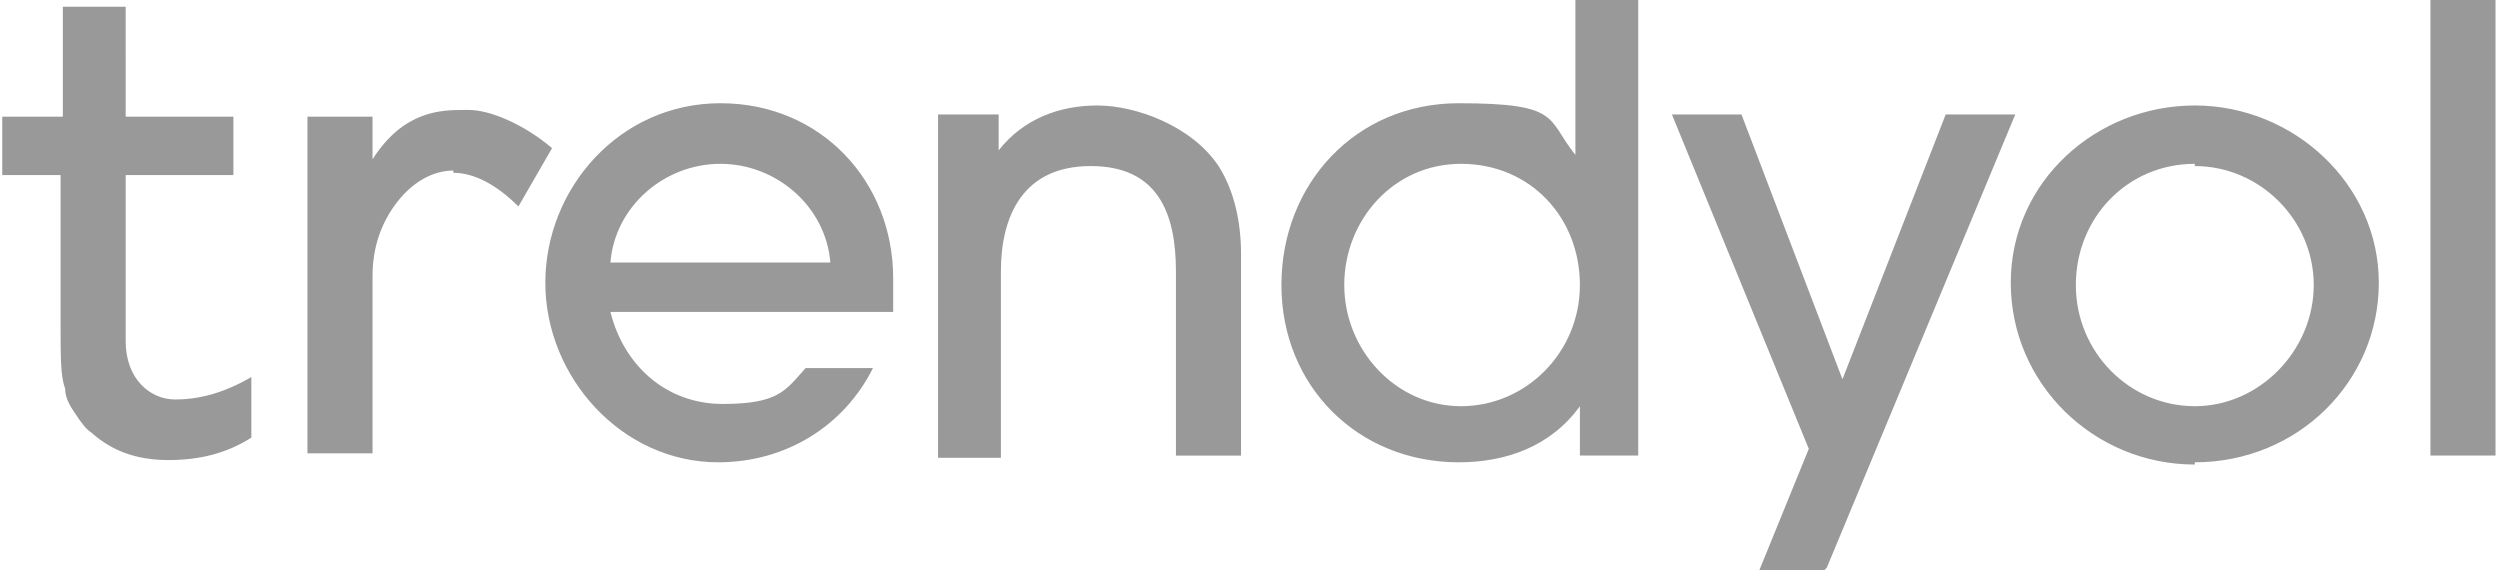 <?xml version="1.0" encoding="UTF-8"?>
<svg id="Layer_1" data-name="Layer 1" xmlns="http://www.w3.org/2000/svg" version="1.1" viewBox="0 0 111.4 25.7">
  <defs>
    <style>
      .cls-1 {
        fill: #999;
        stroke-width: 0px;
      }
    </style>
  </defs>
  <path class="cls-1" d="M39.8,13.9h-12.6c.6,2.4,2.5,4.1,5,4.1s2.8-.6,3.7-1.6h3c-1.3,2.6-3.9,4.2-6.9,4.2-4.3,0-7.7-3.8-7.7-8s3.3-8,7.8-8,7.7,3.5,7.7,7.8v1.4h0ZM32.1,7.3c-2.5,0-4.7,1.9-4.9,4.4h9.8c-.2-2.5-2.4-4.4-4.9-4.4ZM52.4,20.3v-8.2c0-2.6-.8-4.7-3.8-4.7s-4,2.2-4,4.7v8.3h-2.8V5.1h2.7v1.6h0c1.1-1.4,2.7-2,4.4-2s4.2.9,5.4,2.7c.7,1.1,1,2.5,1,3.9v9h-2.9ZM70.4,20.3v-2.2h0c-1.3,1.8-3.3,2.5-5.4,2.5-4.5,0-7.9-3.4-7.9-7.9s3.3-8.1,7.9-8.1,3.9.7,5.2,2.3h0V0h2.8v20.3h-2.6ZM65.1,7.3c-3,0-5.2,2.5-5.2,5.4s2.3,5.4,5.2,5.4,5.3-2.4,5.3-5.4-2.2-5.4-5.3-5.4ZM81.3,25.4h-2.9l2.2-5.4-6.1-14.9h3.1l4.5,11.8,4.6-11.8h3.1l-8.4,20.2h0ZM97.8,20.7c-4.5,0-8.2-3.6-8.2-8.1s3.8-7.9,8.2-7.9,8.2,3.5,8.2,7.9-3.6,8-8.2,8h0ZM97.8,7.3c-3,0-5.3,2.4-5.3,5.4s2.4,5.4,5.3,5.4,5.3-2.5,5.3-5.4-2.4-5.3-5.3-5.3h0ZM108.3,20.3V0h2.9v20.3h-2.9ZM2.9,17.3c0,.5.3.9.5,1.2.2.3.4.6.7.8.9.8,2,1.2,3.4,1.2s2.6-.3,3.7-1v-2.7c-1.2.7-2.3,1-3.4,1s-2.2-.9-2.2-2.6v-7.4h4.8v-2.6h-4.8V.3h-2.8v4.9H.1v2.6h2.6v6.7c0,1.4,0,2.3.2,2.8ZM20.2,7.7c.9,0,1.9.5,2.9,1.5l1.5-2.6c-1.3-1.1-2.8-1.7-3.7-1.7h-.2c-1,0-2.7,0-4.1,2.2h0v-1.9h-2.9v15h2.9v-7.9c0-1.3.4-2.4,1.1-3.3.7-.9,1.6-1.4,2.5-1.4h0Z"/>
</svg>